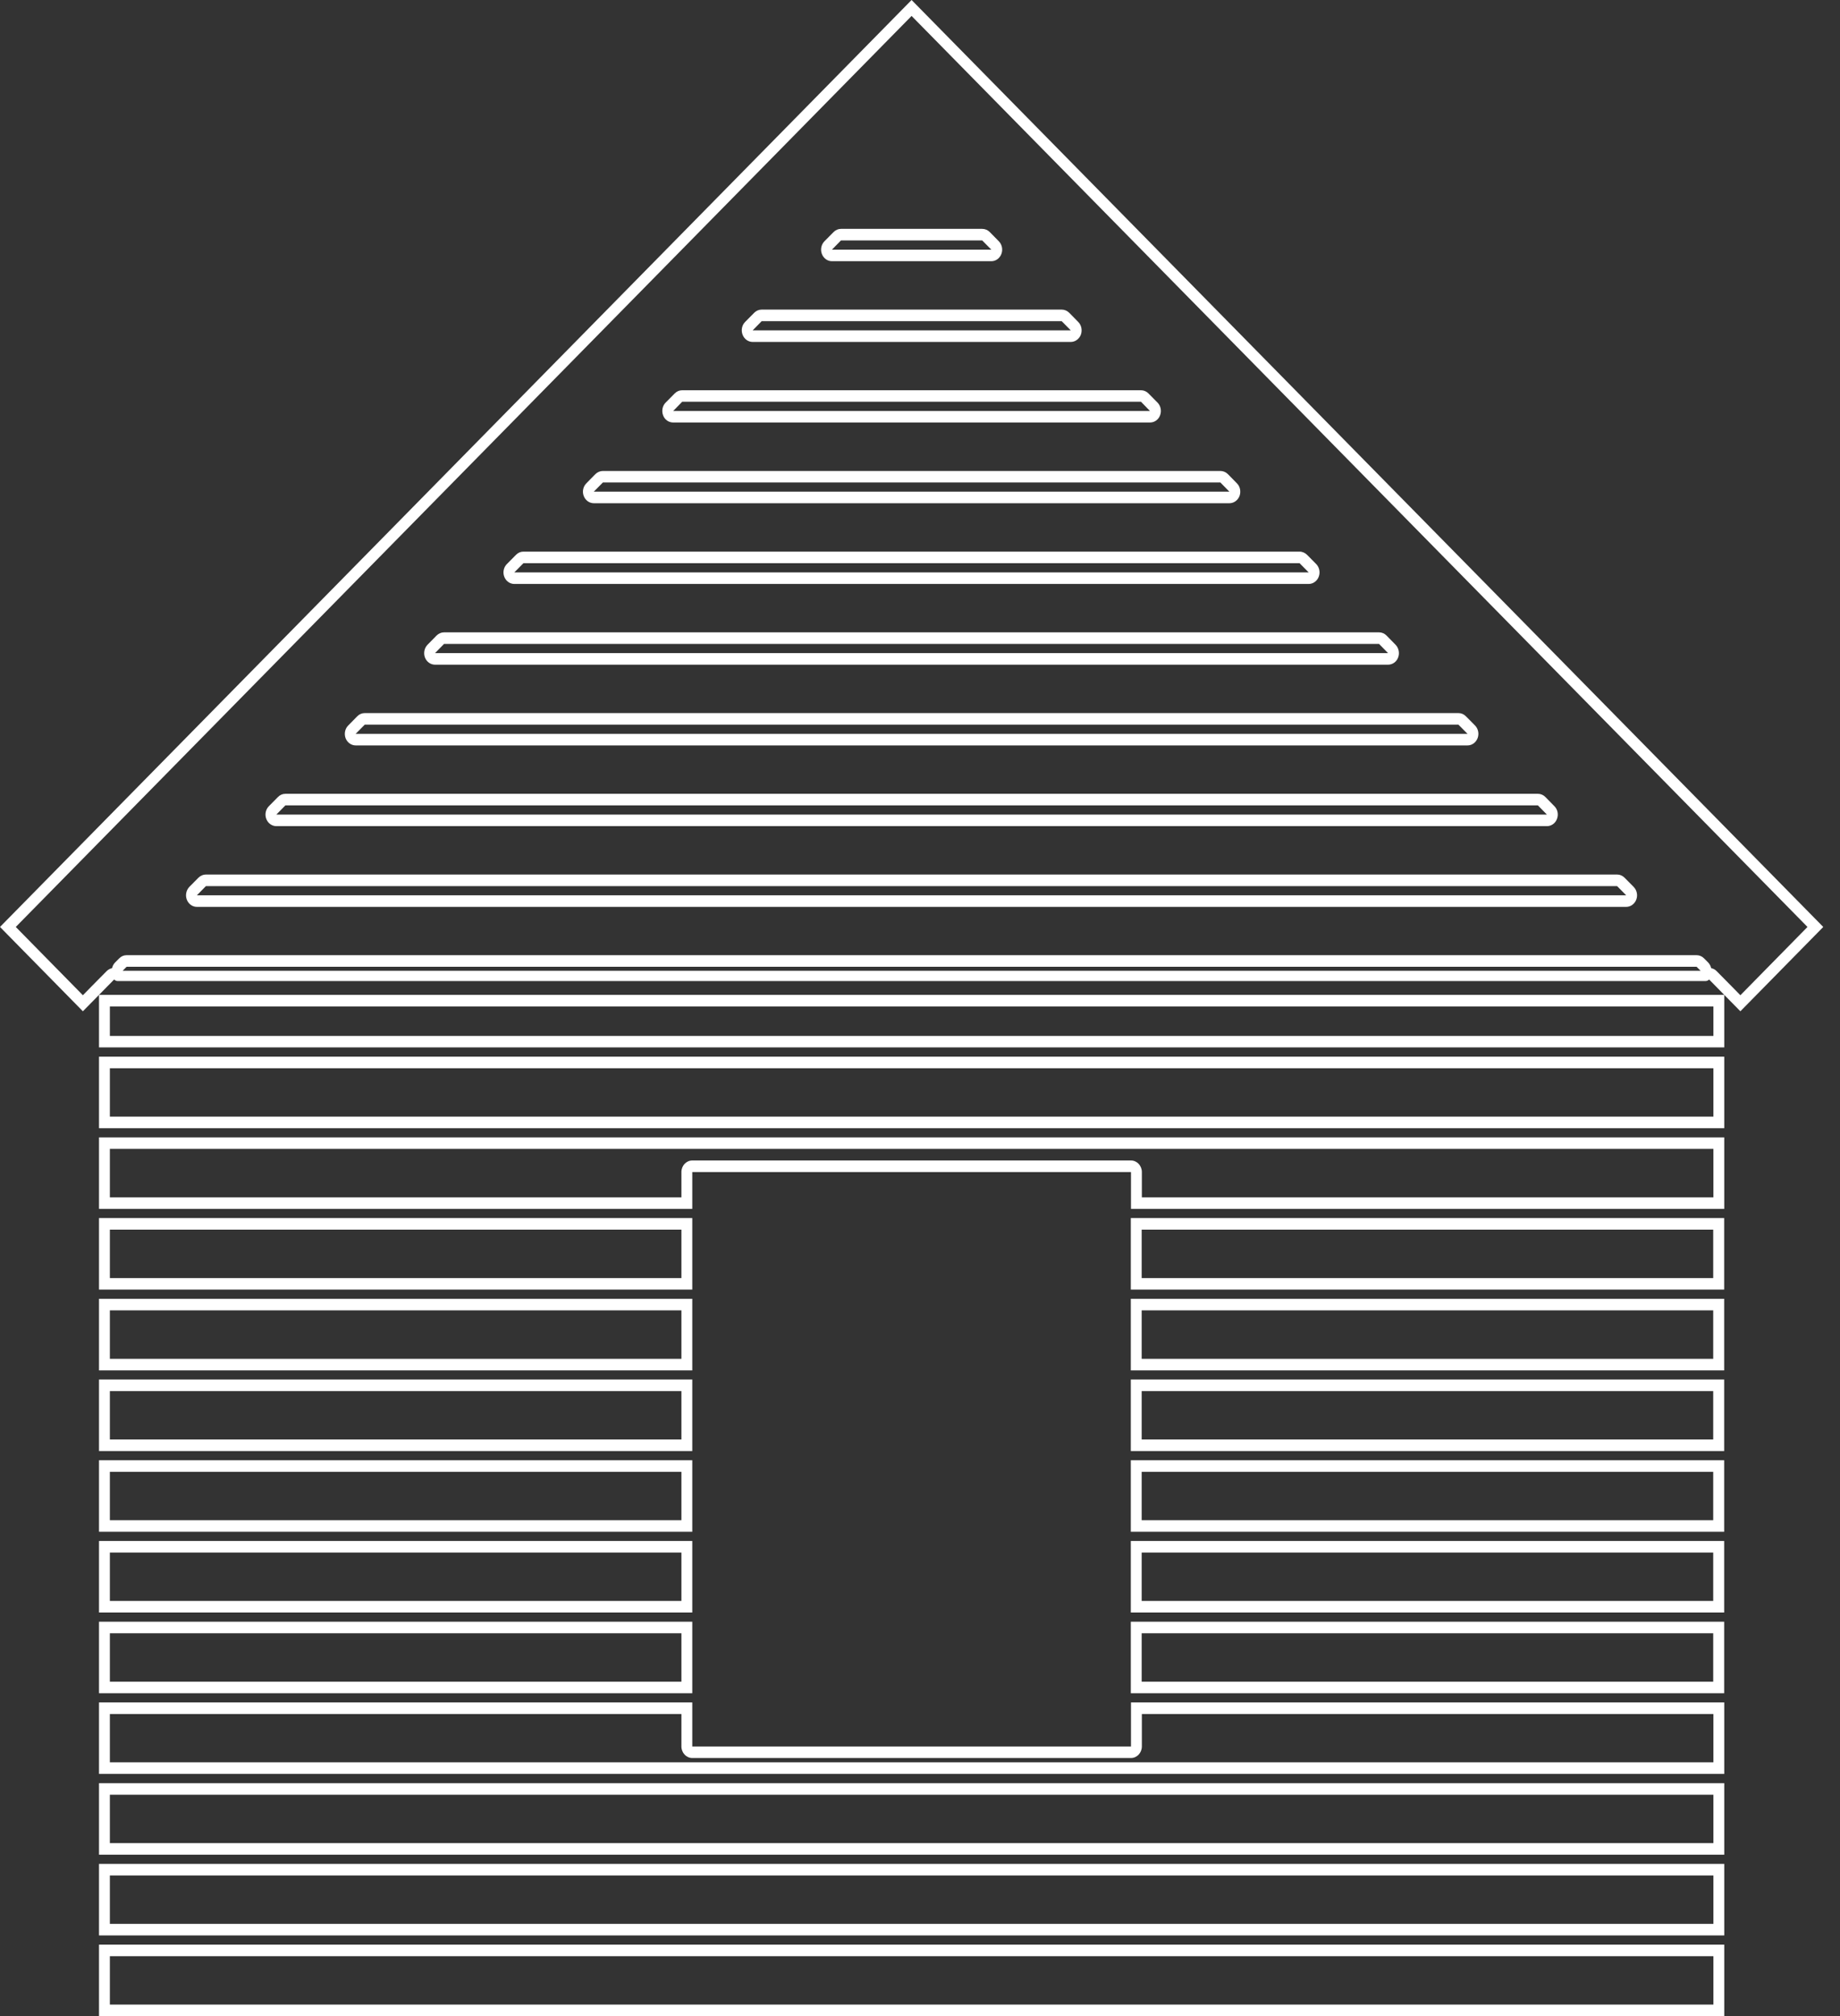 <svg width="21" height="23" viewBox="0 0 21 23" fill="none" xmlns="http://www.w3.org/2000/svg">
<rect x="0" y="0" width="21" height="23" fill="#333333" stroke="none"/>
<path d="M13.125 4.689H7.683L7.786 4.583H13.022L13.125 4.689ZM7.701 4.488L7.597 4.593C7.56 4.63 7.549 4.688 7.568 4.738C7.586 4.788 7.632 4.82 7.683 4.82H13.125C13.176 4.82 13.222 4.788 13.24 4.738C13.259 4.688 13.248 4.631 13.211 4.593L13.107 4.488C13.084 4.465 13.054 4.452 13.022 4.452H7.786C7.754 4.452 7.724 4.465 7.701 4.488Z" fill="white"/>
<path d="M15.842 7.451H4.965L5.068 7.346H15.739L15.842 7.451ZM4.982 7.251L4.879 7.356C4.843 7.393 4.831 7.451 4.85 7.501C4.869 7.55 4.914 7.583 4.965 7.583H15.842C15.893 7.583 15.939 7.55 15.957 7.501C15.976 7.451 15.964 7.393 15.928 7.356L15.825 7.251C15.802 7.227 15.771 7.214 15.739 7.214H5.068C5.036 7.214 5.006 7.227 4.982 7.251Z" fill="white"/>
<path d="M16.749 8.372H4.059L4.163 8.267H16.645L16.749 8.372ZM4.077 8.172L3.974 8.277C3.937 8.314 3.926 8.371 3.944 8.421C3.963 8.471 4.009 8.504 4.059 8.504H16.749C16.8 8.504 16.845 8.471 16.864 8.421C16.883 8.371 16.871 8.314 16.835 8.277L16.731 8.172C16.708 8.148 16.677 8.135 16.645 8.135H4.163C4.131 8.135 4.1 8.148 4.077 8.172Z" fill="white"/>
<path d="M14.031 5.609H6.777L6.881 5.504H13.928L14.031 5.609ZM6.795 5.409L6.692 5.514C6.655 5.551 6.643 5.608 6.662 5.658C6.681 5.708 6.727 5.741 6.777 5.741H14.031C14.082 5.741 14.128 5.708 14.147 5.658C14.165 5.608 14.154 5.551 14.117 5.514L14.014 5.409C13.991 5.386 13.96 5.373 13.928 5.373H6.881C6.849 5.373 6.819 5.386 6.795 5.409Z" fill="white"/>
<path d="M12.221 3.769H8.59L8.693 3.664H12.117L12.221 3.769ZM8.608 3.568L8.504 3.673C8.467 3.71 8.456 3.768 8.475 3.818C8.494 3.868 8.539 3.901 8.59 3.901H12.221C12.271 3.901 12.317 3.868 12.336 3.818C12.354 3.768 12.343 3.71 12.306 3.673L12.203 3.568C12.18 3.545 12.149 3.532 12.117 3.532H8.693C8.661 3.532 8.631 3.545 8.608 3.568Z" fill="white"/>
<path d="M19.863 11.354L19.765 11.254L19.592 11.079C19.575 11.061 19.553 11.05 19.53 11.045C19.524 11.02 19.512 10.998 19.495 10.98L19.449 10.934C19.426 10.91 19.395 10.897 19.363 10.897H1.445C1.413 10.897 1.383 10.91 1.36 10.934L1.314 10.98C1.296 10.998 1.284 11.021 1.279 11.045C1.257 11.05 1.235 11.061 1.217 11.079L1.044 11.254L0.946 11.354L0.18 10.575L10.404 0.182L20.629 10.575L19.863 11.354ZM1.4 11.075L1.445 11.029H19.363L19.409 11.075H1.4ZM0 10.575L0.946 11.537L1.13 11.35L1.303 11.174C1.313 11.185 1.327 11.192 1.342 11.192H19.466C19.482 11.192 19.496 11.185 19.506 11.174L19.679 11.35L19.863 11.537L20.809 10.575L10.404 0L0 10.575Z" fill="white"/>
<path d="M11.314 2.848H9.495L9.598 2.743H11.21L11.314 2.848ZM9.513 2.648L9.409 2.753C9.373 2.79 9.361 2.847 9.38 2.897C9.399 2.947 9.444 2.98 9.495 2.98H11.314C11.365 2.98 11.41 2.947 11.429 2.897C11.448 2.847 11.436 2.79 11.4 2.753L11.296 2.647C11.273 2.624 11.242 2.611 11.21 2.611H9.598C9.567 2.611 9.536 2.624 9.513 2.648Z" fill="white"/>
<path d="M17.655 9.293H3.154L3.257 9.188H17.552L17.655 9.293ZM3.172 9.093L3.068 9.198C3.032 9.235 3.02 9.292 3.039 9.342C3.058 9.392 3.104 9.425 3.154 9.425H17.655C17.706 9.425 17.752 9.392 17.77 9.342C17.789 9.292 17.778 9.235 17.741 9.198L17.638 9.093C17.615 9.069 17.584 9.056 17.552 9.056H3.257C3.225 9.056 3.195 9.069 3.172 9.093Z" fill="white"/>
<path d="M14.936 6.53H5.87L5.974 6.425H14.832L14.936 6.53ZM5.889 6.33L5.785 6.435C5.748 6.472 5.736 6.529 5.755 6.579C5.774 6.629 5.819 6.662 5.87 6.662H14.936C14.987 6.662 15.032 6.629 15.051 6.579C15.07 6.529 15.058 6.472 15.022 6.435L14.918 6.33C14.895 6.307 14.864 6.293 14.832 6.293H5.974C5.942 6.293 5.912 6.306 5.889 6.33Z" fill="white"/>
<path d="M18.56 10.214H2.247L2.35 10.109H18.456L18.56 10.214ZM2.264 10.014L2.161 10.118C2.125 10.156 2.113 10.213 2.132 10.263C2.151 10.313 2.196 10.346 2.247 10.346H18.56C18.61 10.346 18.656 10.313 18.675 10.263C18.694 10.213 18.682 10.156 18.645 10.118L18.542 10.014C18.519 9.99 18.488 9.977 18.456 9.977H2.35C2.318 9.977 2.288 9.99 2.264 10.014Z" fill="white"/>
<path d="M1.254 22.317H19.555V22.869H1.254V22.317ZM1.13 23H19.679V22.185H1.13V23Z" fill="white"/>
<path d="M1.254 21.396H19.555V21.948H1.254V21.396ZM1.13 22.08H19.679V21.264H1.13V22.08Z" fill="white"/>
<path d="M1.254 20.475H19.555V21.027H1.254V20.475ZM1.13 21.159H19.679V20.343H1.13V21.159Z" fill="white"/>
<path d="M13.032 19.924V19.554H19.555V20.105H1.254V19.554H7.777V19.924C7.777 19.997 7.833 20.056 7.901 20.056H12.908C12.976 20.056 13.032 19.997 13.032 19.924ZM12.908 19.924H7.901V19.422H1.13V20.237H19.679V19.422H12.908V19.924Z" fill="white"/>
<path d="M13.03 18.633H19.553V19.185H13.03V18.633ZM12.906 19.317H19.678V18.501H12.906V19.317Z" fill="white"/>
<path d="M13.03 17.712H19.553V18.264H13.03V17.712ZM12.906 18.396H19.678V17.58H12.906V18.396Z" fill="white"/>
<path d="M13.03 16.791H19.553V17.343H13.03V16.791ZM12.906 17.475H19.678V16.659H12.906V17.475Z" fill="white"/>
<path d="M13.03 15.87H19.553V16.422H13.03V15.87ZM12.906 16.554H19.678V15.738H12.906V16.554Z" fill="white"/>
<path d="M13.03 14.949H19.553V15.502H13.03V14.949ZM12.906 15.634H19.678V14.817H12.906V15.634Z" fill="white"/>
<path d="M13.03 14.028H19.553V14.581H13.03V14.028ZM12.906 14.712H19.678V13.896H12.906V14.712Z" fill="white"/>
<path d="M1.254 13.107H19.555V13.66H13.032V13.371C13.032 13.298 12.976 13.239 12.908 13.239H7.901C7.833 13.239 7.777 13.298 7.777 13.371V13.66H1.254V13.107ZM1.13 13.791H7.901V13.371H12.908V13.791H19.679V12.976H1.13V13.791Z" fill="white"/>
<path d="M1.254 12.187H19.555V12.739H1.254V12.187ZM1.13 12.871H19.679V12.055H1.13V12.871Z" fill="white"/>
<path d="M1.254 11.482H19.555V11.818H1.254V11.482ZM1.13 11.949H19.679V11.35H1.13V11.949Z" fill="white"/>
<path d="M1.254 18.633H7.777V19.185H1.254V18.633ZM1.13 19.317H7.901V18.501H1.13V19.317Z" fill="white"/>
<path d="M1.254 17.712H7.777V18.264H1.254V17.712ZM1.13 18.396H7.901V17.58H1.13V18.396Z" fill="white"/>
<path d="M1.254 16.791H7.777V17.343H1.254V16.791ZM1.13 17.475H7.901V16.659H1.13V17.475Z" fill="white"/>
<path d="M1.254 15.87H7.777V16.422H1.254V15.87ZM1.13 16.554H7.901V15.738H1.13V16.554Z" fill="white"/>
<path d="M1.254 14.949H7.777V15.502H1.254V14.949ZM1.13 15.634H7.901V14.817H1.13V15.634Z" fill="white"/>
<path d="M7.777 14.581H1.254V14.028H7.777V14.581ZM7.901 13.896H1.13V14.712H7.901V13.896Z" fill="white"/>
</svg>
